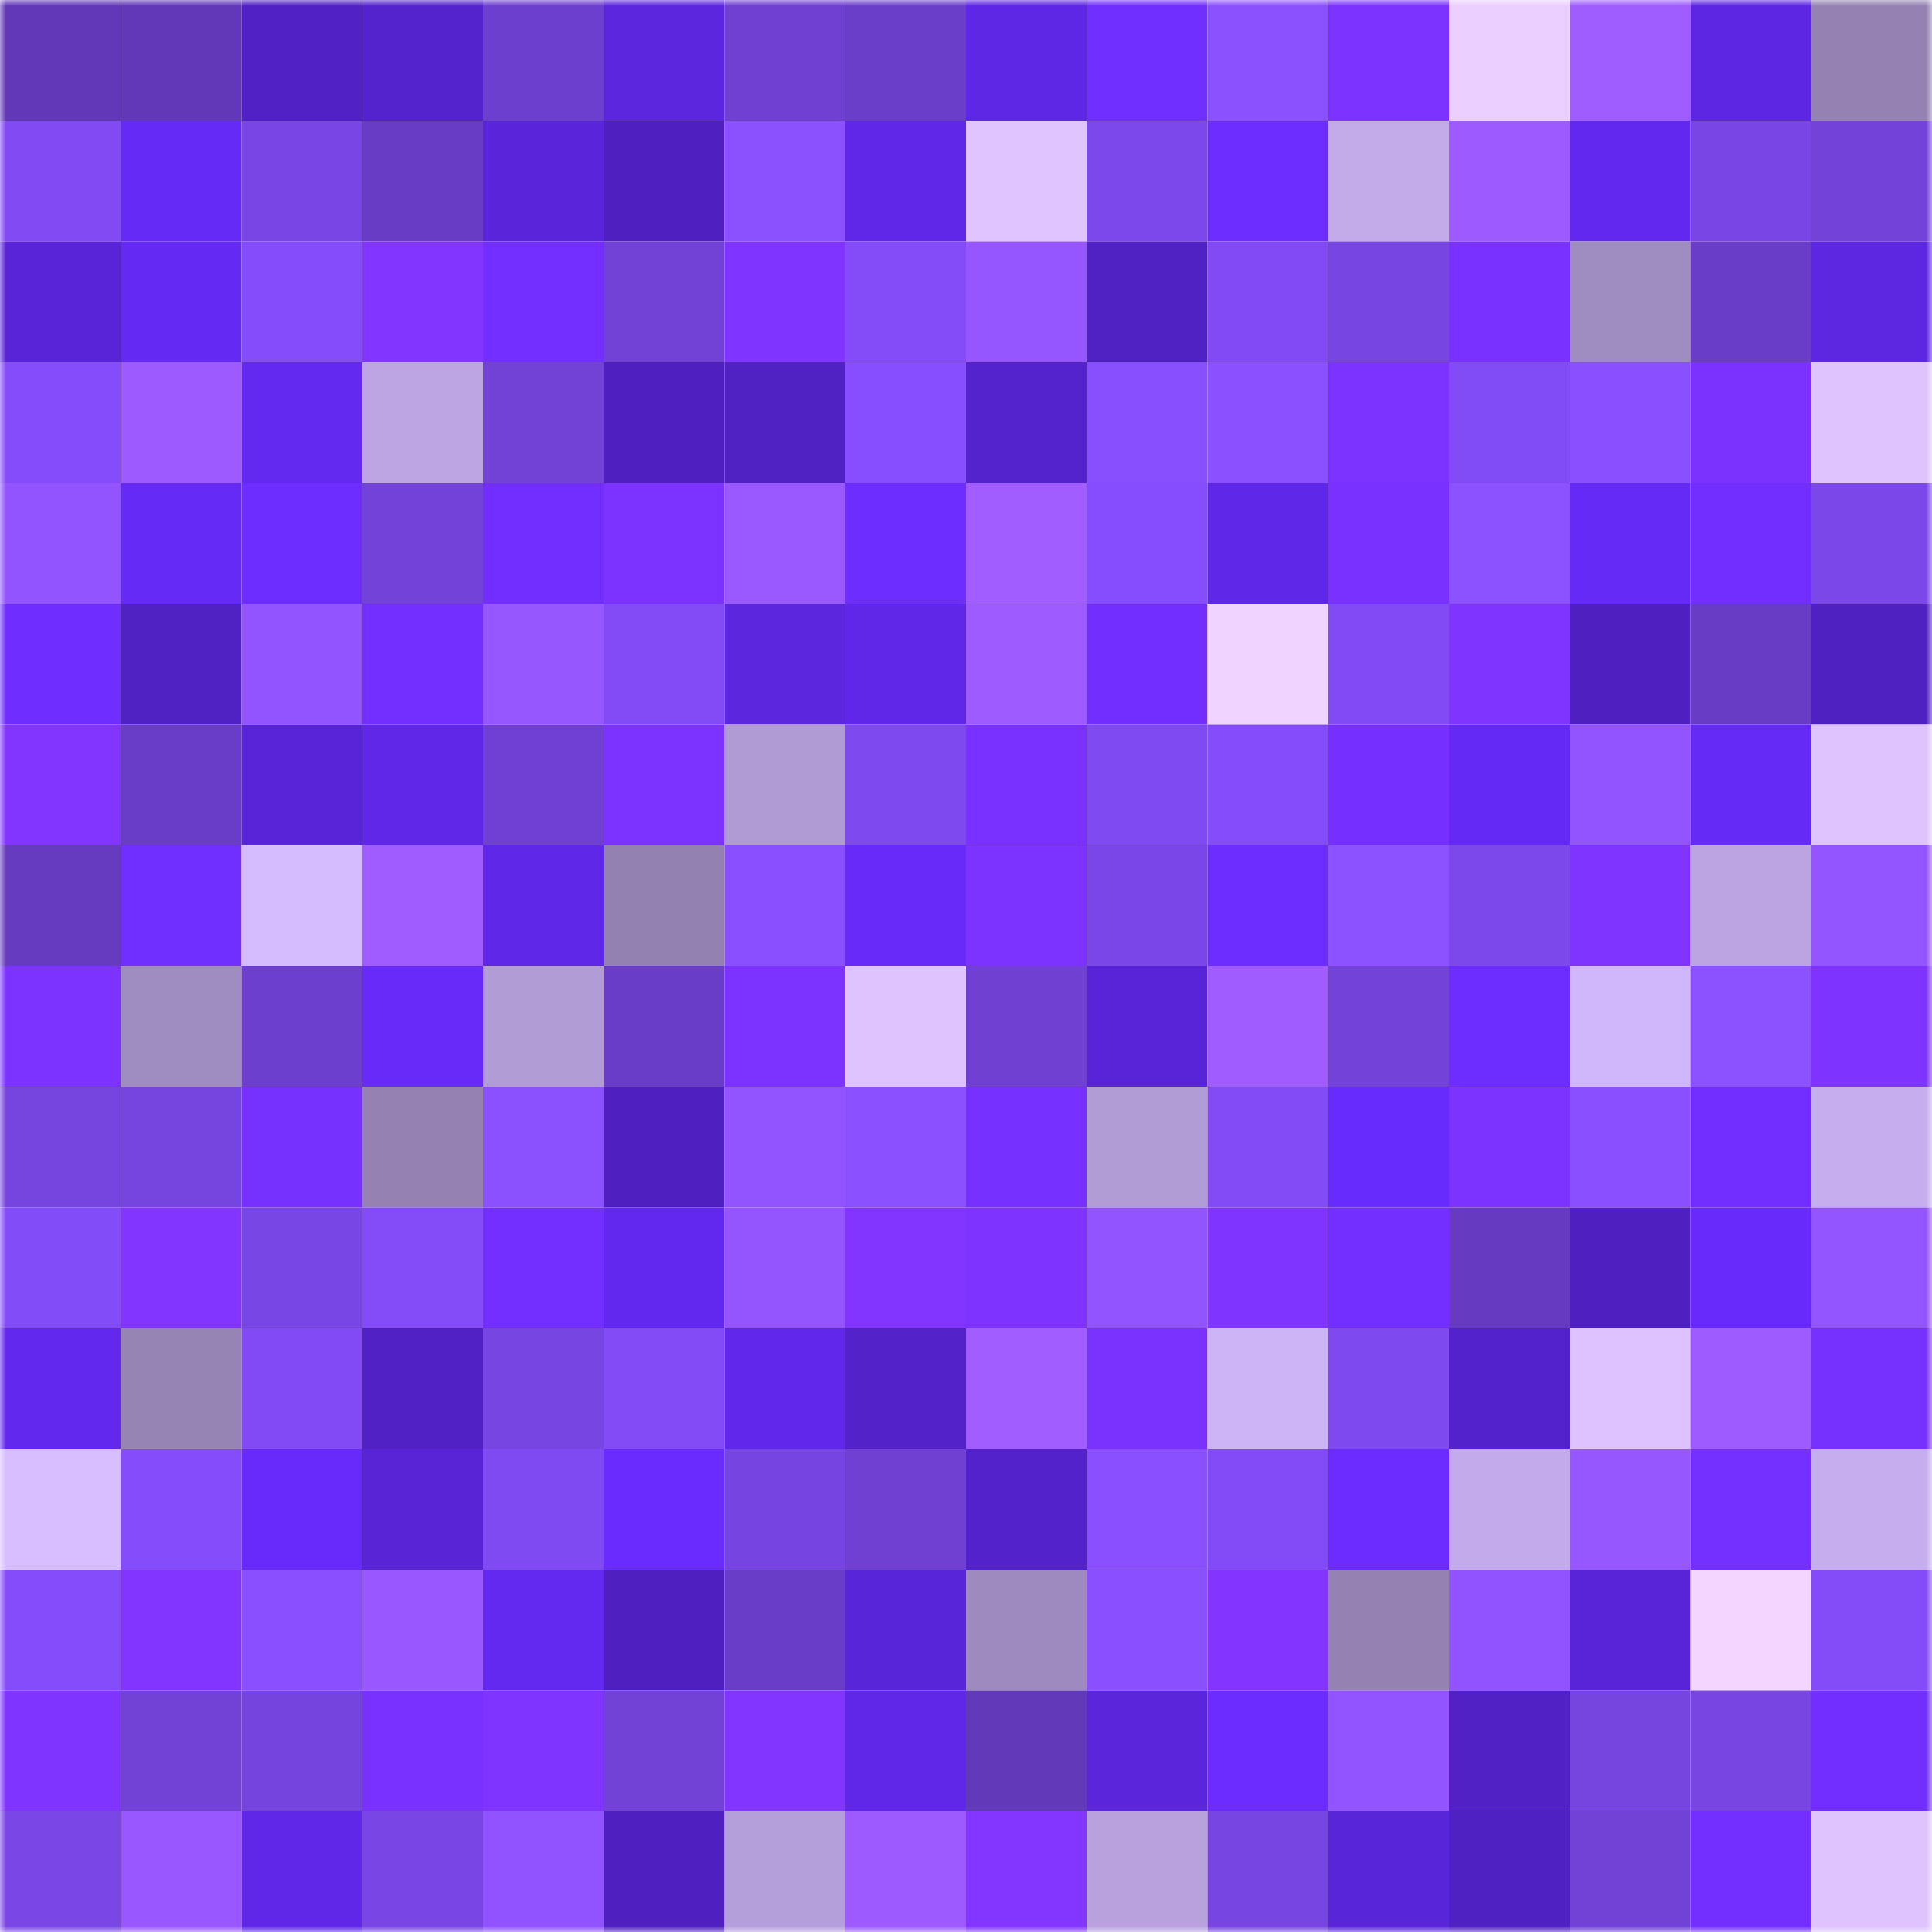 <svg viewBox="0 0 160 160" fill="none" role="img" xmlns="http://www.w3.org/2000/svg" width="240" height="240" name="linea%2Cbonywok.linea.eth"><mask id="1683737338" mask-type="alpha" maskUnits="userSpaceOnUse" x="0" y="0" width="160" height="160"><rect width="160" height="160" fill="#FFFFFF"></rect></mask><g mask="url(#1683737338)"><rect x="0" y="0" width="10" height="10" fill="#6238b9"></rect><rect x="10" y="0" width="10" height="10" fill="#6238b9"></rect><rect x="20" y="0" width="10" height="10" fill="#5121c6"></rect><rect x="30" y="0" width="10" height="10" fill="#5523cd"></rect><rect x="40" y="0" width="10" height="10" fill="#6d3fce"></rect><rect x="50" y="0" width="10" height="10" fill="#5c26df"></rect><rect x="60" y="0" width="10" height="10" fill="#6f40d1"></rect><rect x="70" y="0" width="10" height="10" fill="#6b3eca"></rect><rect x="80" y="0" width="10" height="10" fill="#5e27e5"></rect><rect x="90" y="0" width="10" height="10" fill="#702eff"></rect><rect x="100" y="0" width="10" height="10" fill="#8c51ff"></rect><rect x="110" y="0" width="10" height="10" fill="#7c33ff"></rect><rect x="120" y="0" width="10" height="10" fill="#ebcfff"></rect><rect x="130" y="0" width="10" height="10" fill="#9f5cff"></rect><rect x="140" y="0" width="10" height="10" fill="#5d26e2"></rect><rect x="150" y="0" width="10" height="10" fill="#9582b3"></rect><rect x="0" y="10" width="10" height="10" fill="#814af3"></rect><rect x="10" y="10" width="10" height="10" fill="#662af7"></rect><rect x="20" y="10" width="10" height="10" fill="#7946e5"></rect><rect x="30" y="10" width="10" height="10" fill="#693cc6"></rect><rect x="40" y="10" width="10" height="10" fill="#5a25da"></rect><rect x="50" y="10" width="10" height="10" fill="#4f20bf"></rect><rect x="60" y="10" width="10" height="10" fill="#8c51ff"></rect><rect x="70" y="10" width="10" height="10" fill="#6027e9"></rect><rect x="80" y="10" width="10" height="10" fill="#dfc4ff"></rect><rect x="90" y="10" width="10" height="10" fill="#7c48eb"></rect><rect x="100" y="10" width="10" height="10" fill="#6d2dff"></rect><rect x="110" y="10" width="10" height="10" fill="#c3abea"></rect><rect x="120" y="10" width="10" height="10" fill="#9d5bff"></rect><rect x="130" y="10" width="10" height="10" fill="#6328ef"></rect><rect x="140" y="10" width="10" height="10" fill="#7946e5"></rect><rect x="150" y="10" width="10" height="10" fill="#7342d9"></rect><rect x="0" y="20" width="10" height="10" fill="#5924d8"></rect><rect x="10" y="20" width="10" height="10" fill="#6429f3"></rect><rect x="20" y="20" width="10" height="10" fill="#844cfa"></rect><rect x="30" y="20" width="10" height="10" fill="#8135ff"></rect><rect x="40" y="20" width="10" height="10" fill="#722fff"></rect><rect x="50" y="20" width="10" height="10" fill="#7242d7"></rect><rect x="60" y="20" width="10" height="10" fill="#7f34ff"></rect><rect x="70" y="20" width="10" height="10" fill="#834cf8"></rect><rect x="80" y="20" width="10" height="10" fill="#9556ff"></rect><rect x="90" y="20" width="10" height="10" fill="#5021c3"></rect><rect x="100" y="20" width="10" height="10" fill="#814af4"></rect><rect x="110" y="20" width="10" height="10" fill="#7745e1"></rect><rect x="120" y="20" width="10" height="10" fill="#7931ff"></rect><rect x="130" y="20" width="10" height="10" fill="#9f8cc0"></rect><rect x="140" y="20" width="10" height="10" fill="#6a3dc8"></rect><rect x="150" y="20" width="10" height="10" fill="#5d26e1"></rect><rect x="0" y="30" width="10" height="10" fill="#844cfa"></rect><rect x="10" y="30" width="10" height="10" fill="#9d5aff"></rect><rect x="20" y="30" width="10" height="10" fill="#6329f1"></rect><rect x="30" y="30" width="10" height="10" fill="#bda5e3"></rect><rect x="40" y="30" width="10" height="10" fill="#7242d7"></rect><rect x="50" y="30" width="10" height="10" fill="#4f20bf"></rect><rect x="60" y="30" width="10" height="10" fill="#5021c3"></rect><rect x="70" y="30" width="10" height="10" fill="#874eff"></rect><rect x="80" y="30" width="10" height="10" fill="#5523ce"></rect><rect x="90" y="30" width="10" height="10" fill="#884fff"></rect><rect x="100" y="30" width="10" height="10" fill="#8b50ff"></rect><rect x="110" y="30" width="10" height="10" fill="#7c33ff"></rect><rect x="120" y="30" width="10" height="10" fill="#814bf5"></rect><rect x="130" y="30" width="10" height="10" fill="#8a50ff"></rect><rect x="140" y="30" width="10" height="10" fill="#7b32ff"></rect><rect x="150" y="30" width="10" height="10" fill="#dec3ff"></rect><rect x="0" y="40" width="10" height="10" fill="#9254ff"></rect><rect x="10" y="40" width="10" height="10" fill="#662af7"></rect><rect x="20" y="40" width="10" height="10" fill="#6e2dff"></rect><rect x="30" y="40" width="10" height="10" fill="#7342d9"></rect><rect x="40" y="40" width="10" height="10" fill="#712eff"></rect><rect x="50" y="40" width="10" height="10" fill="#7d33ff"></rect><rect x="60" y="40" width="10" height="10" fill="#9a59ff"></rect><rect x="70" y="40" width="10" height="10" fill="#6d2dff"></rect><rect x="80" y="40" width="10" height="10" fill="#a15dff"></rect><rect x="90" y="40" width="10" height="10" fill="#864dfe"></rect><rect x="100" y="40" width="10" height="10" fill="#5f27e8"></rect><rect x="110" y="40" width="10" height="10" fill="#7931ff"></rect><rect x="120" y="40" width="10" height="10" fill="#8d52ff"></rect><rect x="130" y="40" width="10" height="10" fill="#662af7"></rect><rect x="140" y="40" width="10" height="10" fill="#712eff"></rect><rect x="150" y="40" width="10" height="10" fill="#7b47e9"></rect><rect x="0" y="50" width="10" height="10" fill="#6f2eff"></rect><rect x="10" y="50" width="10" height="10" fill="#5021c3"></rect><rect x="20" y="50" width="10" height="10" fill="#9154ff"></rect><rect x="30" y="50" width="10" height="10" fill="#722fff"></rect><rect x="40" y="50" width="10" height="10" fill="#9757ff"></rect><rect x="50" y="50" width="10" height="10" fill="#824bf6"></rect><rect x="60" y="50" width="10" height="10" fill="#5c26df"></rect><rect x="70" y="50" width="10" height="10" fill="#6027e9"></rect><rect x="80" y="50" width="10" height="10" fill="#9e5bff"></rect><rect x="90" y="50" width="10" height="10" fill="#712eff"></rect><rect x="100" y="50" width="10" height="10" fill="#f0d3ff"></rect><rect x="110" y="50" width="10" height="10" fill="#814af4"></rect><rect x="120" y="50" width="10" height="10" fill="#7f34ff"></rect><rect x="130" y="50" width="10" height="10" fill="#4f20bf"></rect><rect x="140" y="50" width="10" height="10" fill="#683cc4"></rect><rect x="150" y="50" width="10" height="10" fill="#5021c1"></rect><rect x="0" y="60" width="10" height="10" fill="#8135ff"></rect><rect x="10" y="60" width="10" height="10" fill="#6a3dc8"></rect><rect x="20" y="60" width="10" height="10" fill="#5924d8"></rect><rect x="30" y="60" width="10" height="10" fill="#6027e9"></rect><rect x="40" y="60" width="10" height="10" fill="#7040d4"></rect><rect x="50" y="60" width="10" height="10" fill="#7d33ff"></rect><rect x="60" y="60" width="10" height="10" fill="#b19bd5"></rect><rect x="70" y="60" width="10" height="10" fill="#7f49f0"></rect><rect x="80" y="60" width="10" height="10" fill="#7931ff"></rect><rect x="90" y="60" width="10" height="10" fill="#804af2"></rect><rect x="100" y="60" width="10" height="10" fill="#844cfa"></rect><rect x="110" y="60" width="10" height="10" fill="#7530ff"></rect><rect x="120" y="60" width="10" height="10" fill="#6529f6"></rect><rect x="130" y="60" width="10" height="10" fill="#9254ff"></rect><rect x="140" y="60" width="10" height="10" fill="#652af6"></rect><rect x="150" y="60" width="10" height="10" fill="#dec3ff"></rect><rect x="0" y="70" width="10" height="10" fill="#663bc0"></rect><rect x="10" y="70" width="10" height="10" fill="#702eff"></rect><rect x="20" y="70" width="10" height="10" fill="#d5bbff"></rect><rect x="30" y="70" width="10" height="10" fill="#a05cff"></rect><rect x="40" y="70" width="10" height="10" fill="#5f27e7"></rect><rect x="50" y="70" width="10" height="10" fill="#9381b1"></rect><rect x="60" y="70" width="10" height="10" fill="#8a50ff"></rect><rect x="70" y="70" width="10" height="10" fill="#672af9"></rect><rect x="80" y="70" width="10" height="10" fill="#7c33ff"></rect><rect x="90" y="70" width="10" height="10" fill="#7a46e7"></rect><rect x="100" y="70" width="10" height="10" fill="#6d2dff"></rect><rect x="110" y="70" width="10" height="10" fill="#8d52ff"></rect><rect x="120" y="70" width="10" height="10" fill="#7c48eb"></rect><rect x="130" y="70" width="10" height="10" fill="#8034ff"></rect><rect x="140" y="70" width="10" height="10" fill="#bba4e1"></rect><rect x="150" y="70" width="10" height="10" fill="#9355ff"></rect><rect x="0" y="80" width="10" height="10" fill="#7c33ff"></rect><rect x="10" y="80" width="10" height="10" fill="#9f8cc0"></rect><rect x="20" y="80" width="10" height="10" fill="#6d3fcf"></rect><rect x="30" y="80" width="10" height="10" fill="#672af9"></rect><rect x="40" y="80" width="10" height="10" fill="#b29cd6"></rect><rect x="50" y="80" width="10" height="10" fill="#6a3dc8"></rect><rect x="60" y="80" width="10" height="10" fill="#7c33ff"></rect><rect x="70" y="80" width="10" height="10" fill="#dec3ff"></rect><rect x="80" y="80" width="10" height="10" fill="#7040d3"></rect><rect x="90" y="80" width="10" height="10" fill="#5924d7"></rect><rect x="100" y="80" width="10" height="10" fill="#a05cff"></rect><rect x="110" y="80" width="10" height="10" fill="#7342d9"></rect><rect x="120" y="80" width="10" height="10" fill="#6e2dff"></rect><rect x="130" y="80" width="10" height="10" fill="#d0b7fb"></rect><rect x="140" y="80" width="10" height="10" fill="#8d52ff"></rect><rect x="150" y="80" width="10" height="10" fill="#7e33ff"></rect><rect x="0" y="90" width="10" height="10" fill="#7644df"></rect><rect x="10" y="90" width="10" height="10" fill="#7644df"></rect><rect x="20" y="90" width="10" height="10" fill="#7731ff"></rect><rect x="30" y="90" width="10" height="10" fill="#9582b3"></rect><rect x="40" y="90" width="10" height="10" fill="#8c51ff"></rect><rect x="50" y="90" width="10" height="10" fill="#4f20bf"></rect><rect x="60" y="90" width="10" height="10" fill="#9154ff"></rect><rect x="70" y="90" width="10" height="10" fill="#8b50ff"></rect><rect x="80" y="90" width="10" height="10" fill="#7630ff"></rect><rect x="90" y="90" width="10" height="10" fill="#b29cd6"></rect><rect x="100" y="90" width="10" height="10" fill="#824bf6"></rect><rect x="110" y="90" width="10" height="10" fill="#682bfd"></rect><rect x="120" y="90" width="10" height="10" fill="#7d33ff"></rect><rect x="130" y="90" width="10" height="10" fill="#8a50ff"></rect><rect x="140" y="90" width="10" height="10" fill="#722eff"></rect><rect x="150" y="90" width="10" height="10" fill="#c6aeee"></rect><rect x="0" y="100" width="10" height="10" fill="#834cf9"></rect><rect x="10" y="100" width="10" height="10" fill="#8235ff"></rect><rect x="20" y="100" width="10" height="10" fill="#7946e6"></rect><rect x="30" y="100" width="10" height="10" fill="#834cf8"></rect><rect x="40" y="100" width="10" height="10" fill="#722fff"></rect><rect x="50" y="100" width="10" height="10" fill="#6328ef"></rect><rect x="60" y="100" width="10" height="10" fill="#9455ff"></rect><rect x="70" y="100" width="10" height="10" fill="#8135ff"></rect><rect x="80" y="100" width="10" height="10" fill="#7e33ff"></rect><rect x="90" y="100" width="10" height="10" fill="#9254ff"></rect><rect x="100" y="100" width="10" height="10" fill="#7f34ff"></rect><rect x="110" y="100" width="10" height="10" fill="#722fff"></rect><rect x="120" y="100" width="10" height="10" fill="#663bc2"></rect><rect x="130" y="100" width="10" height="10" fill="#4f20bf"></rect><rect x="140" y="100" width="10" height="10" fill="#672afa"></rect><rect x="150" y="100" width="10" height="10" fill="#9355ff"></rect><rect x="0" y="110" width="10" height="10" fill="#6228ee"></rect><rect x="10" y="110" width="10" height="10" fill="#9684b5"></rect><rect x="20" y="110" width="10" height="10" fill="#814af4"></rect><rect x="30" y="110" width="10" height="10" fill="#5121c5"></rect><rect x="40" y="110" width="10" height="10" fill="#7745e2"></rect><rect x="50" y="110" width="10" height="10" fill="#824bf6"></rect><rect x="60" y="110" width="10" height="10" fill="#6128eb"></rect><rect x="70" y="110" width="10" height="10" fill="#5322c9"></rect><rect x="80" y="110" width="10" height="10" fill="#a15dff"></rect><rect x="90" y="110" width="10" height="10" fill="#7a32ff"></rect><rect x="100" y="110" width="10" height="10" fill="#cdb4f7"></rect><rect x="110" y="110" width="10" height="10" fill="#7f49f0"></rect><rect x="120" y="110" width="10" height="10" fill="#5422cc"></rect><rect x="130" y="110" width="10" height="10" fill="#ddc2ff"></rect><rect x="140" y="110" width="10" height="10" fill="#9e5bff"></rect><rect x="150" y="110" width="10" height="10" fill="#7731ff"></rect><rect x="0" y="120" width="10" height="10" fill="#d9beff"></rect><rect x="10" y="120" width="10" height="10" fill="#844cfa"></rect><rect x="20" y="120" width="10" height="10" fill="#672afb"></rect><rect x="30" y="120" width="10" height="10" fill="#5824d5"></rect><rect x="40" y="120" width="10" height="10" fill="#804af2"></rect><rect x="50" y="120" width="10" height="10" fill="#692bff"></rect><rect x="60" y="120" width="10" height="10" fill="#7644e0"></rect><rect x="70" y="120" width="10" height="10" fill="#6f40d2"></rect><rect x="80" y="120" width="10" height="10" fill="#5422cb"></rect><rect x="90" y="120" width="10" height="10" fill="#8a50ff"></rect><rect x="100" y="120" width="10" height="10" fill="#834bf7"></rect><rect x="110" y="120" width="10" height="10" fill="#6c2cff"></rect><rect x="120" y="120" width="10" height="10" fill="#c3abeb"></rect><rect x="130" y="120" width="10" height="10" fill="#9757ff"></rect><rect x="140" y="120" width="10" height="10" fill="#7430ff"></rect><rect x="150" y="120" width="10" height="10" fill="#c6aeee"></rect><rect x="0" y="130" width="10" height="10" fill="#844cfb"></rect><rect x="10" y="130" width="10" height="10" fill="#8235ff"></rect><rect x="20" y="130" width="10" height="10" fill="#8a50ff"></rect><rect x="30" y="130" width="10" height="10" fill="#9857ff"></rect><rect x="40" y="130" width="10" height="10" fill="#6329f1"></rect><rect x="50" y="130" width="10" height="10" fill="#4f20bf"></rect><rect x="60" y="130" width="10" height="10" fill="#6a3dc9"></rect><rect x="70" y="130" width="10" height="10" fill="#5925d9"></rect><rect x="80" y="130" width="10" height="10" fill="#9e8abe"></rect><rect x="90" y="130" width="10" height="10" fill="#8a50ff"></rect><rect x="100" y="130" width="10" height="10" fill="#8335ff"></rect><rect x="110" y="130" width="10" height="10" fill="#9582b3"></rect><rect x="120" y="130" width="10" height="10" fill="#9053ff"></rect><rect x="130" y="130" width="10" height="10" fill="#5924d7"></rect><rect x="140" y="130" width="10" height="10" fill="#f3d5ff"></rect><rect x="150" y="130" width="10" height="10" fill="#834cf8"></rect><rect x="0" y="140" width="10" height="10" fill="#8034ff"></rect><rect x="10" y="140" width="10" height="10" fill="#7242d7"></rect><rect x="20" y="140" width="10" height="10" fill="#7543dd"></rect><rect x="30" y="140" width="10" height="10" fill="#7931ff"></rect><rect x="40" y="140" width="10" height="10" fill="#7f34ff"></rect><rect x="50" y="140" width="10" height="10" fill="#7242d7"></rect><rect x="60" y="140" width="10" height="10" fill="#8135ff"></rect><rect x="70" y="140" width="10" height="10" fill="#6027e9"></rect><rect x="80" y="140" width="10" height="10" fill="#6239b9"></rect><rect x="90" y="140" width="10" height="10" fill="#5a25db"></rect><rect x="100" y="140" width="10" height="10" fill="#6d2cff"></rect><rect x="110" y="140" width="10" height="10" fill="#9154ff"></rect><rect x="120" y="140" width="10" height="10" fill="#5221c6"></rect><rect x="130" y="140" width="10" height="10" fill="#7644df"></rect><rect x="140" y="140" width="10" height="10" fill="#7845e3"></rect><rect x="150" y="140" width="10" height="10" fill="#712eff"></rect><rect x="0" y="150" width="10" height="10" fill="#7a46e6"></rect><rect x="10" y="150" width="10" height="10" fill="#9958ff"></rect><rect x="20" y="150" width="10" height="10" fill="#6027e8"></rect><rect x="30" y="150" width="10" height="10" fill="#7946e5"></rect><rect x="40" y="150" width="10" height="10" fill="#9053ff"></rect><rect x="50" y="150" width="10" height="10" fill="#4f20bf"></rect><rect x="60" y="150" width="10" height="10" fill="#b59fda"></rect><rect x="70" y="150" width="10" height="10" fill="#9c5aff"></rect><rect x="80" y="150" width="10" height="10" fill="#8336ff"></rect><rect x="90" y="150" width="10" height="10" fill="#b8a1dd"></rect><rect x="100" y="150" width="10" height="10" fill="#7745e2"></rect><rect x="110" y="150" width="10" height="10" fill="#5925d9"></rect><rect x="120" y="150" width="10" height="10" fill="#5021c2"></rect><rect x="130" y="150" width="10" height="10" fill="#7242d7"></rect><rect x="140" y="150" width="10" height="10" fill="#722fff"></rect><rect x="150" y="150" width="10" height="10" fill="#dec3ff"></rect></g></svg>